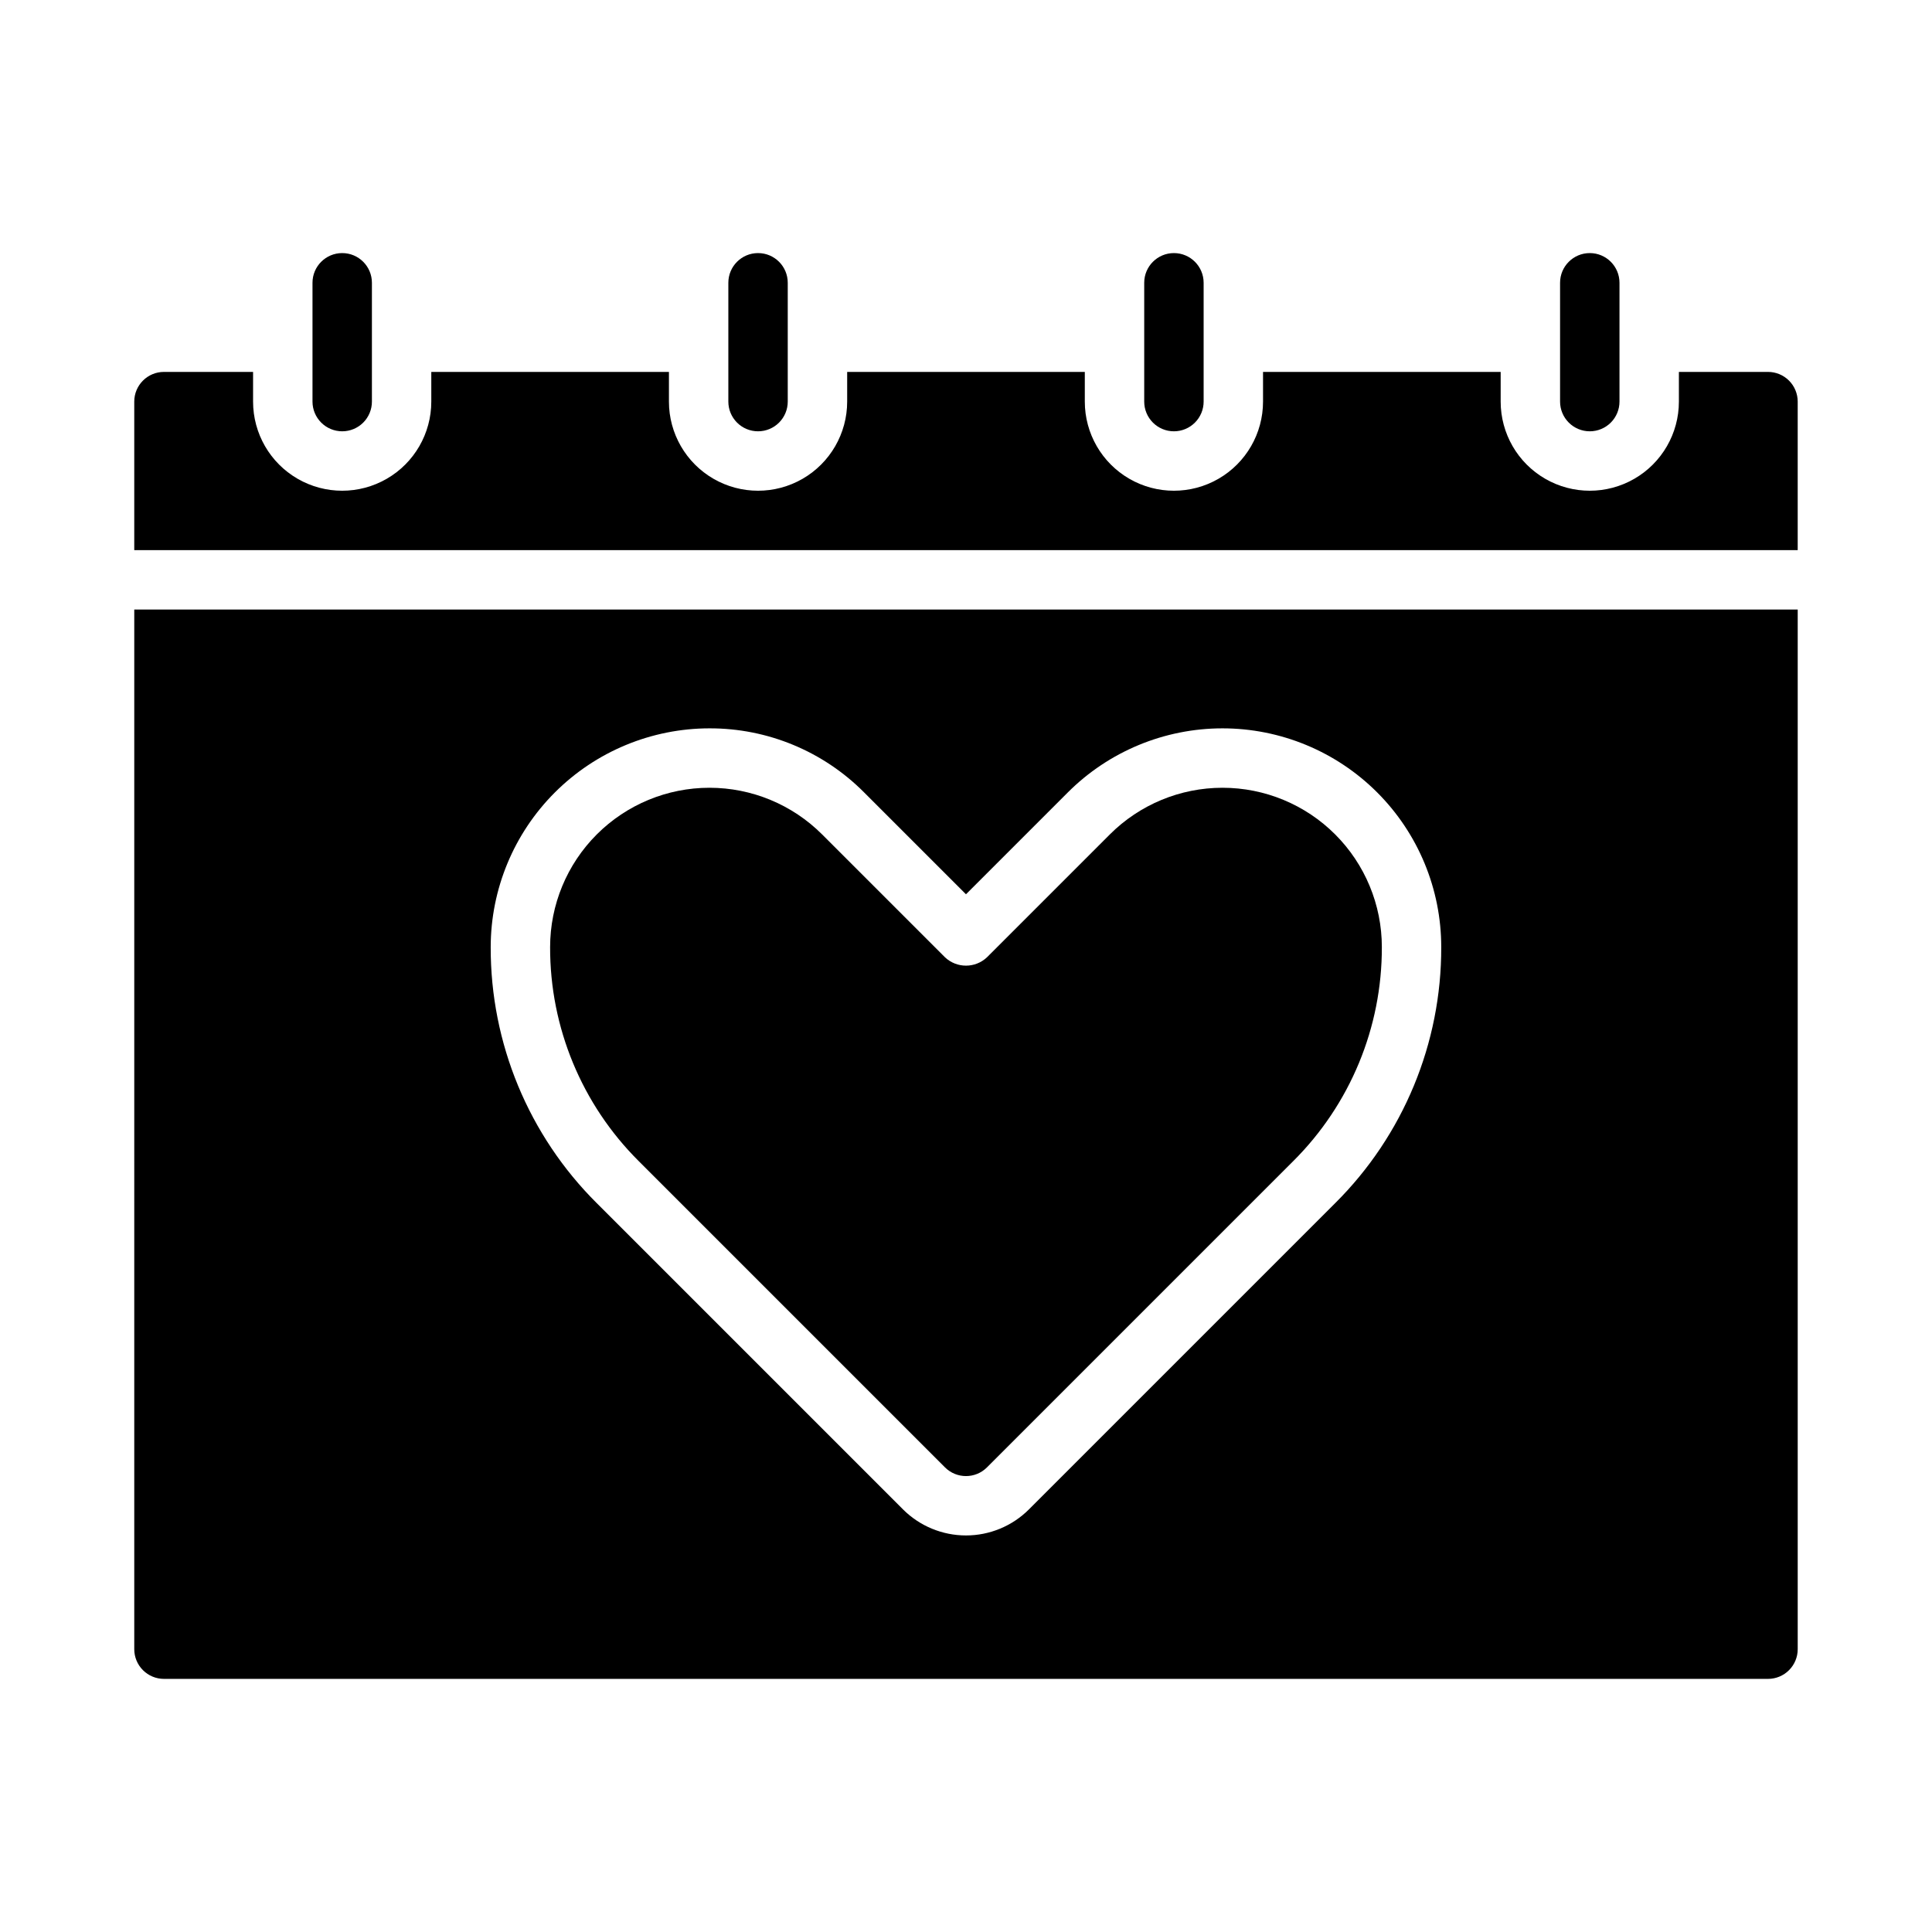 <?xml version="1.0" encoding="UTF-8"?>
<!-- Uploaded to: SVG Repo, www.svgrepo.com, Generator: SVG Repo Mixer Tools -->
<svg fill="#000000" width="800px" height="800px" version="1.1" viewBox="144 144 512 512" xmlns="http://www.w3.org/2000/svg">
 <g>
  <path d="m234.69 258.3c2.086 0 4.09-0.828 5.566-2.305 1.477-1.477 2.305-3.477 2.305-5.566v-31.488c0-4.348-3.523-7.871-7.871-7.871s-7.875 3.523-7.875 7.871v31.488c0 2.09 0.832 4.09 2.309 5.566 1.477 1.477 3.477 2.305 5.566 2.305z"/>
  <path d="m344.89 258.3c2.086 0 4.09-0.828 5.566-2.305 1.477-1.477 2.305-3.477 2.305-5.566v-31.488c0-4.348-3.523-7.871-7.871-7.871-4.348 0-7.871 3.523-7.871 7.871v31.488c0 2.09 0.828 4.09 2.305 5.566 1.477 1.477 3.477 2.305 5.566 2.305z"/>
  <path d="m565.31 258.3c2.086 0 4.09-0.828 5.566-2.305 1.477-1.477 2.305-3.477 2.305-5.566v-31.488c0-4.348-3.523-7.871-7.871-7.871s-7.875 3.523-7.875 7.871v31.488c0 2.09 0.832 4.09 2.309 5.566 1.477 1.477 3.477 2.305 5.566 2.305z"/>
  <path d="m455.1 258.3c2.09 0 4.09-0.828 5.566-2.305 1.477-1.477 2.309-3.477 2.309-5.566v-31.488c0-4.348-3.527-7.871-7.875-7.871-4.348 0-7.871 3.523-7.871 7.871v31.488c0 2.09 0.828 4.09 2.305 5.566 1.477 1.477 3.481 2.305 5.566 2.305z"/>
  <path d="m394.43 532.87c3.074 3.074 8.055 3.074 11.129 0l81.145-81.145c15.094-15.016 23.555-35.445 23.5-56.734 0-11.199-4.449-21.941-12.367-29.859-7.918-7.918-18.66-12.367-29.859-12.367s-21.938 4.449-29.859 12.367l-32.559 32.559c-3.121 2.953-8.008 2.953-11.129 0l-32.559-32.559c-7.918-7.918-18.66-12.367-29.859-12.367s-21.938 4.449-29.859 12.367c-7.918 7.918-12.367 18.66-12.367 29.859-0.055 21.289 8.406 41.719 23.5 56.734z"/>
  <path d="m179.58 581.05c0 2.09 0.828 4.09 2.305 5.566 1.477 1.477 3.481 2.305 5.566 2.305h425.09c2.09 0 4.09-0.828 5.566-2.305 1.477-1.477 2.305-3.477 2.305-5.566v-275.52h-440.83zm152.43-244.03c15.383-0.043 30.145 6.07 40.988 16.98l26.996 26.992 26.992-26.992c10.871-10.871 25.617-16.98 40.988-16.98 15.375 0 30.121 6.109 40.992 16.98s16.977 25.613 16.977 40.988c0.07 25.469-10.051 49.906-28.109 67.863l-81.145 81.145c-4.43 4.43-10.434 6.914-16.695 6.914s-12.27-2.484-16.699-6.914l-81.145-81.145c-18.055-17.957-28.18-42.395-28.109-67.863 0.016-15.371 6.129-30.105 16.996-40.973 10.867-10.867 25.602-16.98 40.973-16.996z"/>
  <path d="m612.54 242.56h-23.617v7.871c0 8.438-4.5 16.234-11.809 20.453-7.305 4.219-16.309 4.219-23.613 0-7.309-4.219-11.809-12.016-11.809-20.453v-7.871h-62.977v7.871c0 8.438-4.5 16.234-11.809 20.453-7.305 4.219-16.309 4.219-23.617 0-7.305-4.219-11.805-12.016-11.805-20.453v-7.871h-62.977v7.871c0 8.438-4.504 16.234-11.809 20.453-7.309 4.219-16.309 4.219-23.617 0-7.305-4.219-11.809-12.016-11.809-20.453v-7.871h-62.977v7.871c0 8.438-4.5 16.234-11.809 20.453-7.305 4.219-16.309 4.219-23.613 0-7.309-4.219-11.809-12.016-11.809-20.453v-7.871h-23.617c-4.348 0-7.871 3.523-7.871 7.871v39.359h440.83v-39.359c0-2.086-0.828-4.09-2.305-5.566-1.477-1.477-3.477-2.305-5.566-2.305z"/>
 </g>
</svg>